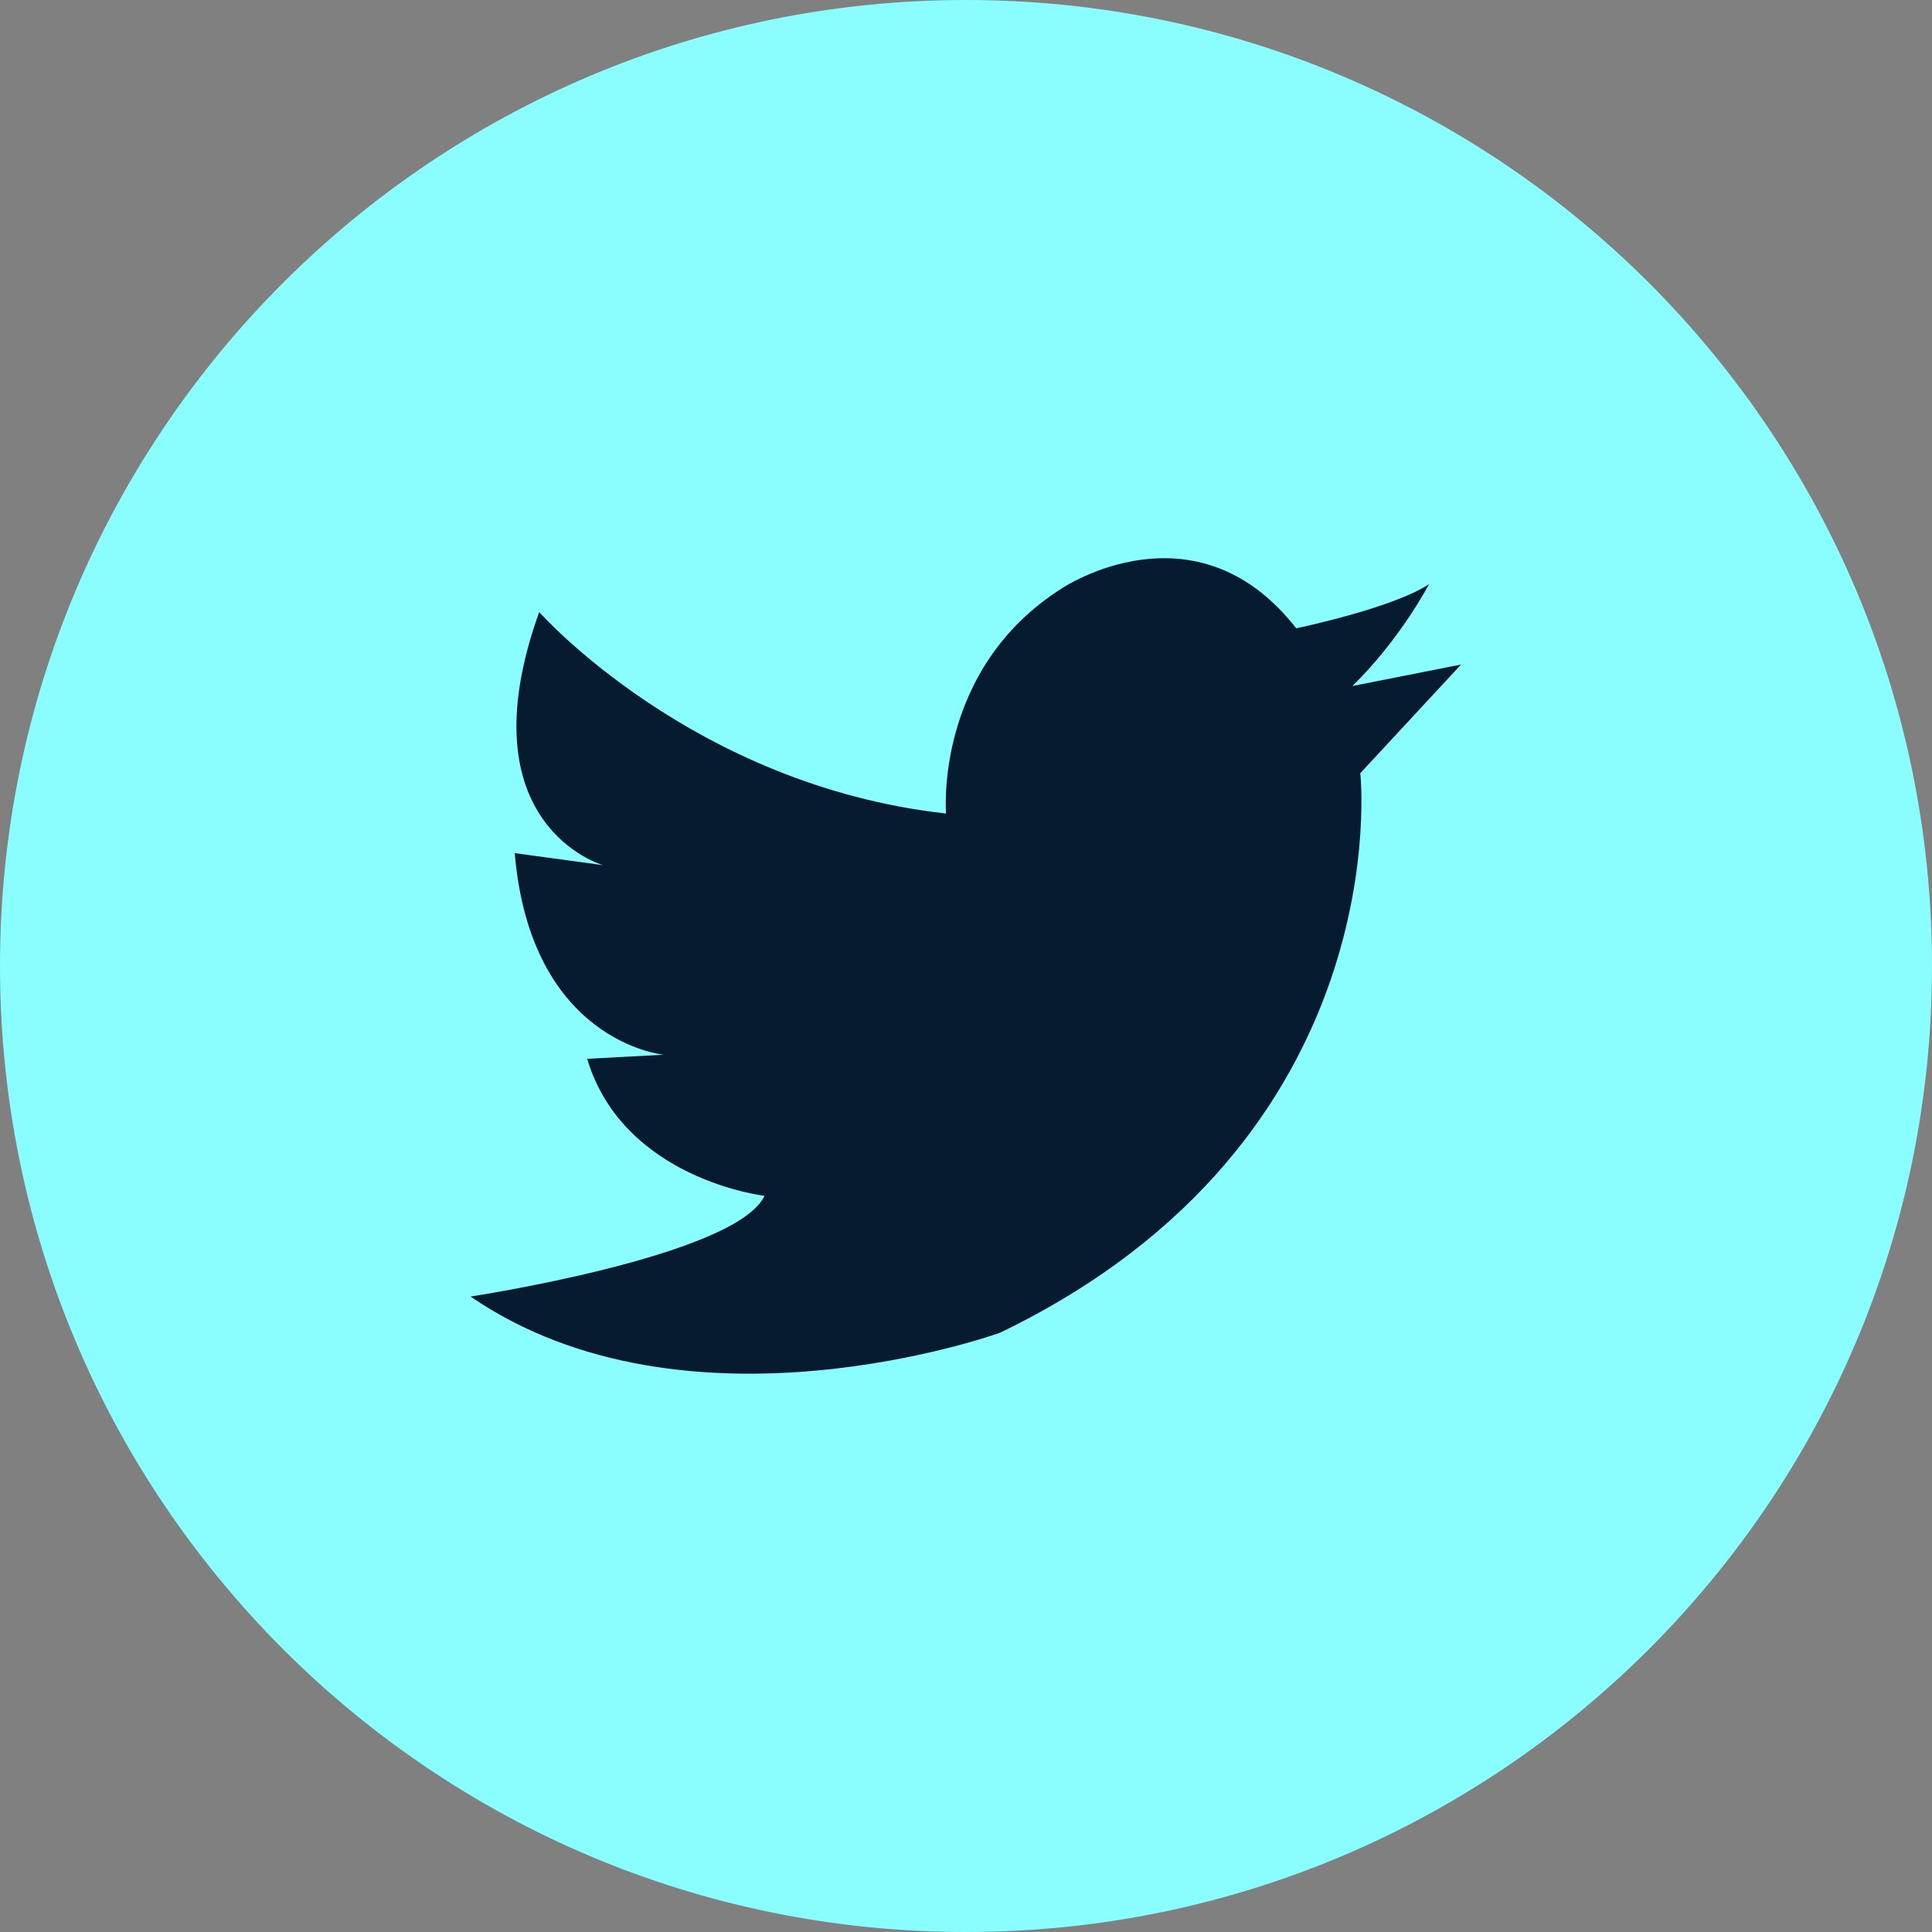 <?xml version="1.0" encoding="UTF-8"?> <svg xmlns="http://www.w3.org/2000/svg" width="24" height="24" viewBox="0 0 24 24" fill="none"><rect x="0" y="0" width="24" height="24" fill="#808080" stroke="none"/> <path d="M12 24C18.627 24 24 18.627 24 12C24 5.373 18.627 0 12 0C5.373 0 0 5.373 0 12C0 18.627 5.373 24 12 24Z" fill="#8AFDFF"></path> <path d="M6.698 7.603C6.698 7.603 8.602 9.755 11.752 10.106C11.752 10.106 11.602 8.306 13.2 7.303C13.2 7.303 14.85 6.202 16.102 7.805C16.102 7.805 17.302 7.556 17.752 7.256C17.752 7.256 17.4 7.936 16.8 8.522L18.15 8.255L16.898 9.605C16.898 9.605 17.4 14.156 12.422 16.556C12.422 16.556 8.545 17.958 5.845 16.106C5.845 16.106 9.145 15.605 9.497 14.855C9.497 14.855 7.744 14.653 7.294 13.153L8.245 13.102C8.245 13.102 6.595 12.952 6.394 10.598L7.495 10.748C7.5 10.753 5.747 10.256 6.698 7.603Z" fill="#061B30"></path> </svg> 